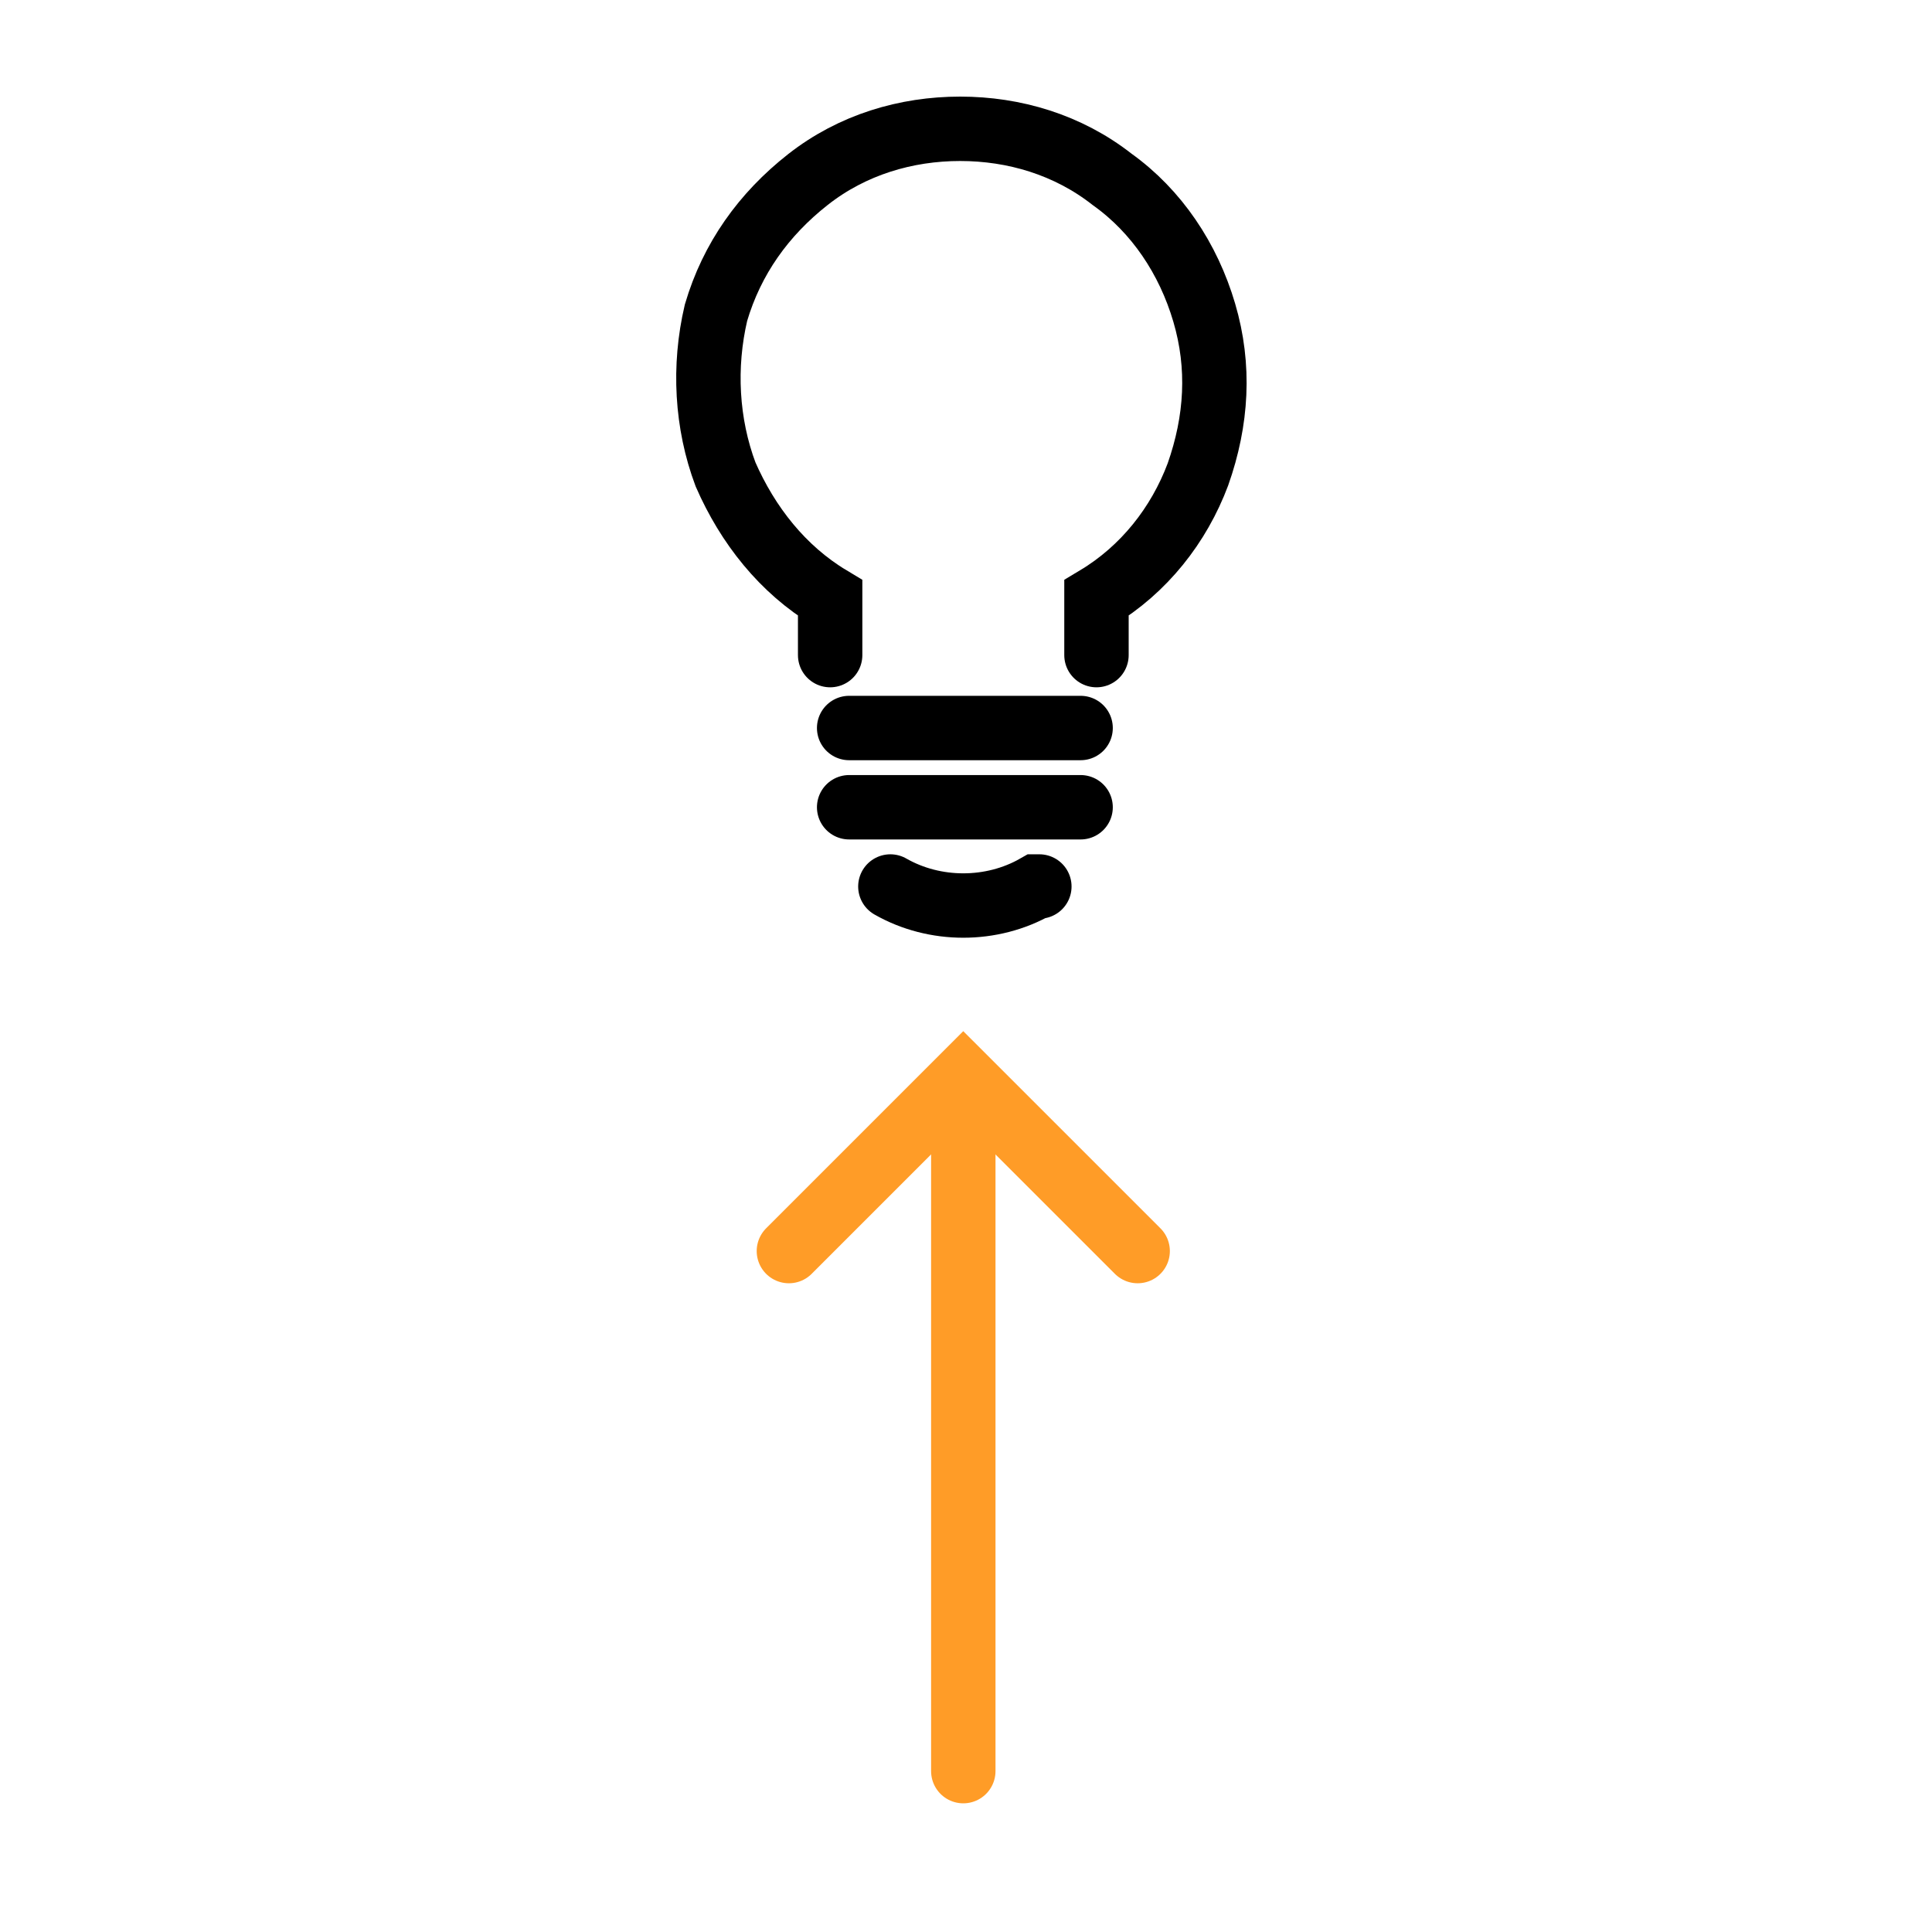 <svg width="60" height="60" viewBox="0 0 60 60" fill="none" xmlns="http://www.w3.org/2000/svg">
<path d="M29.916 55.004V34.031" stroke="#FF9C27" stroke-width="2" stroke-miterlimit="10" stroke-linecap="round"/>
<path d="M35.331 38.853L29.915 33.438L24.5 38.853" stroke="#FF9C27" stroke-width="2" stroke-miterlimit="10" stroke-linecap="round"/>
<path d="M25.781 20.345V18.572C24.304 17.686 23.221 16.308 22.532 14.732C21.941 13.157 21.843 11.385 22.236 9.711C22.729 8.037 23.713 6.658 25.092 5.575C26.47 4.492 28.144 4 29.818 4C31.492 4 33.166 4.492 34.544 5.575C35.922 6.56 36.907 8.037 37.399 9.711C37.892 11.385 37.793 13.059 37.203 14.732C36.612 16.308 35.529 17.686 34.052 18.572V20.345" stroke="black" stroke-width="2" stroke-miterlimit="10" stroke-linecap="round"/>
<path d="M26.371 22.609H33.559" stroke="black" stroke-width="2" stroke-miterlimit="10" stroke-linecap="round"/>
<path d="M26.371 25.07H33.559" stroke="black" stroke-width="2" stroke-miterlimit="10" stroke-linecap="round"/>
<path d="M27.651 27.531C28.34 27.925 29.128 28.122 29.915 28.122C30.703 28.122 31.491 27.925 32.18 27.531H32.278" stroke="black" stroke-width="2" stroke-miterlimit="10" stroke-linecap="round"/>
</svg>
